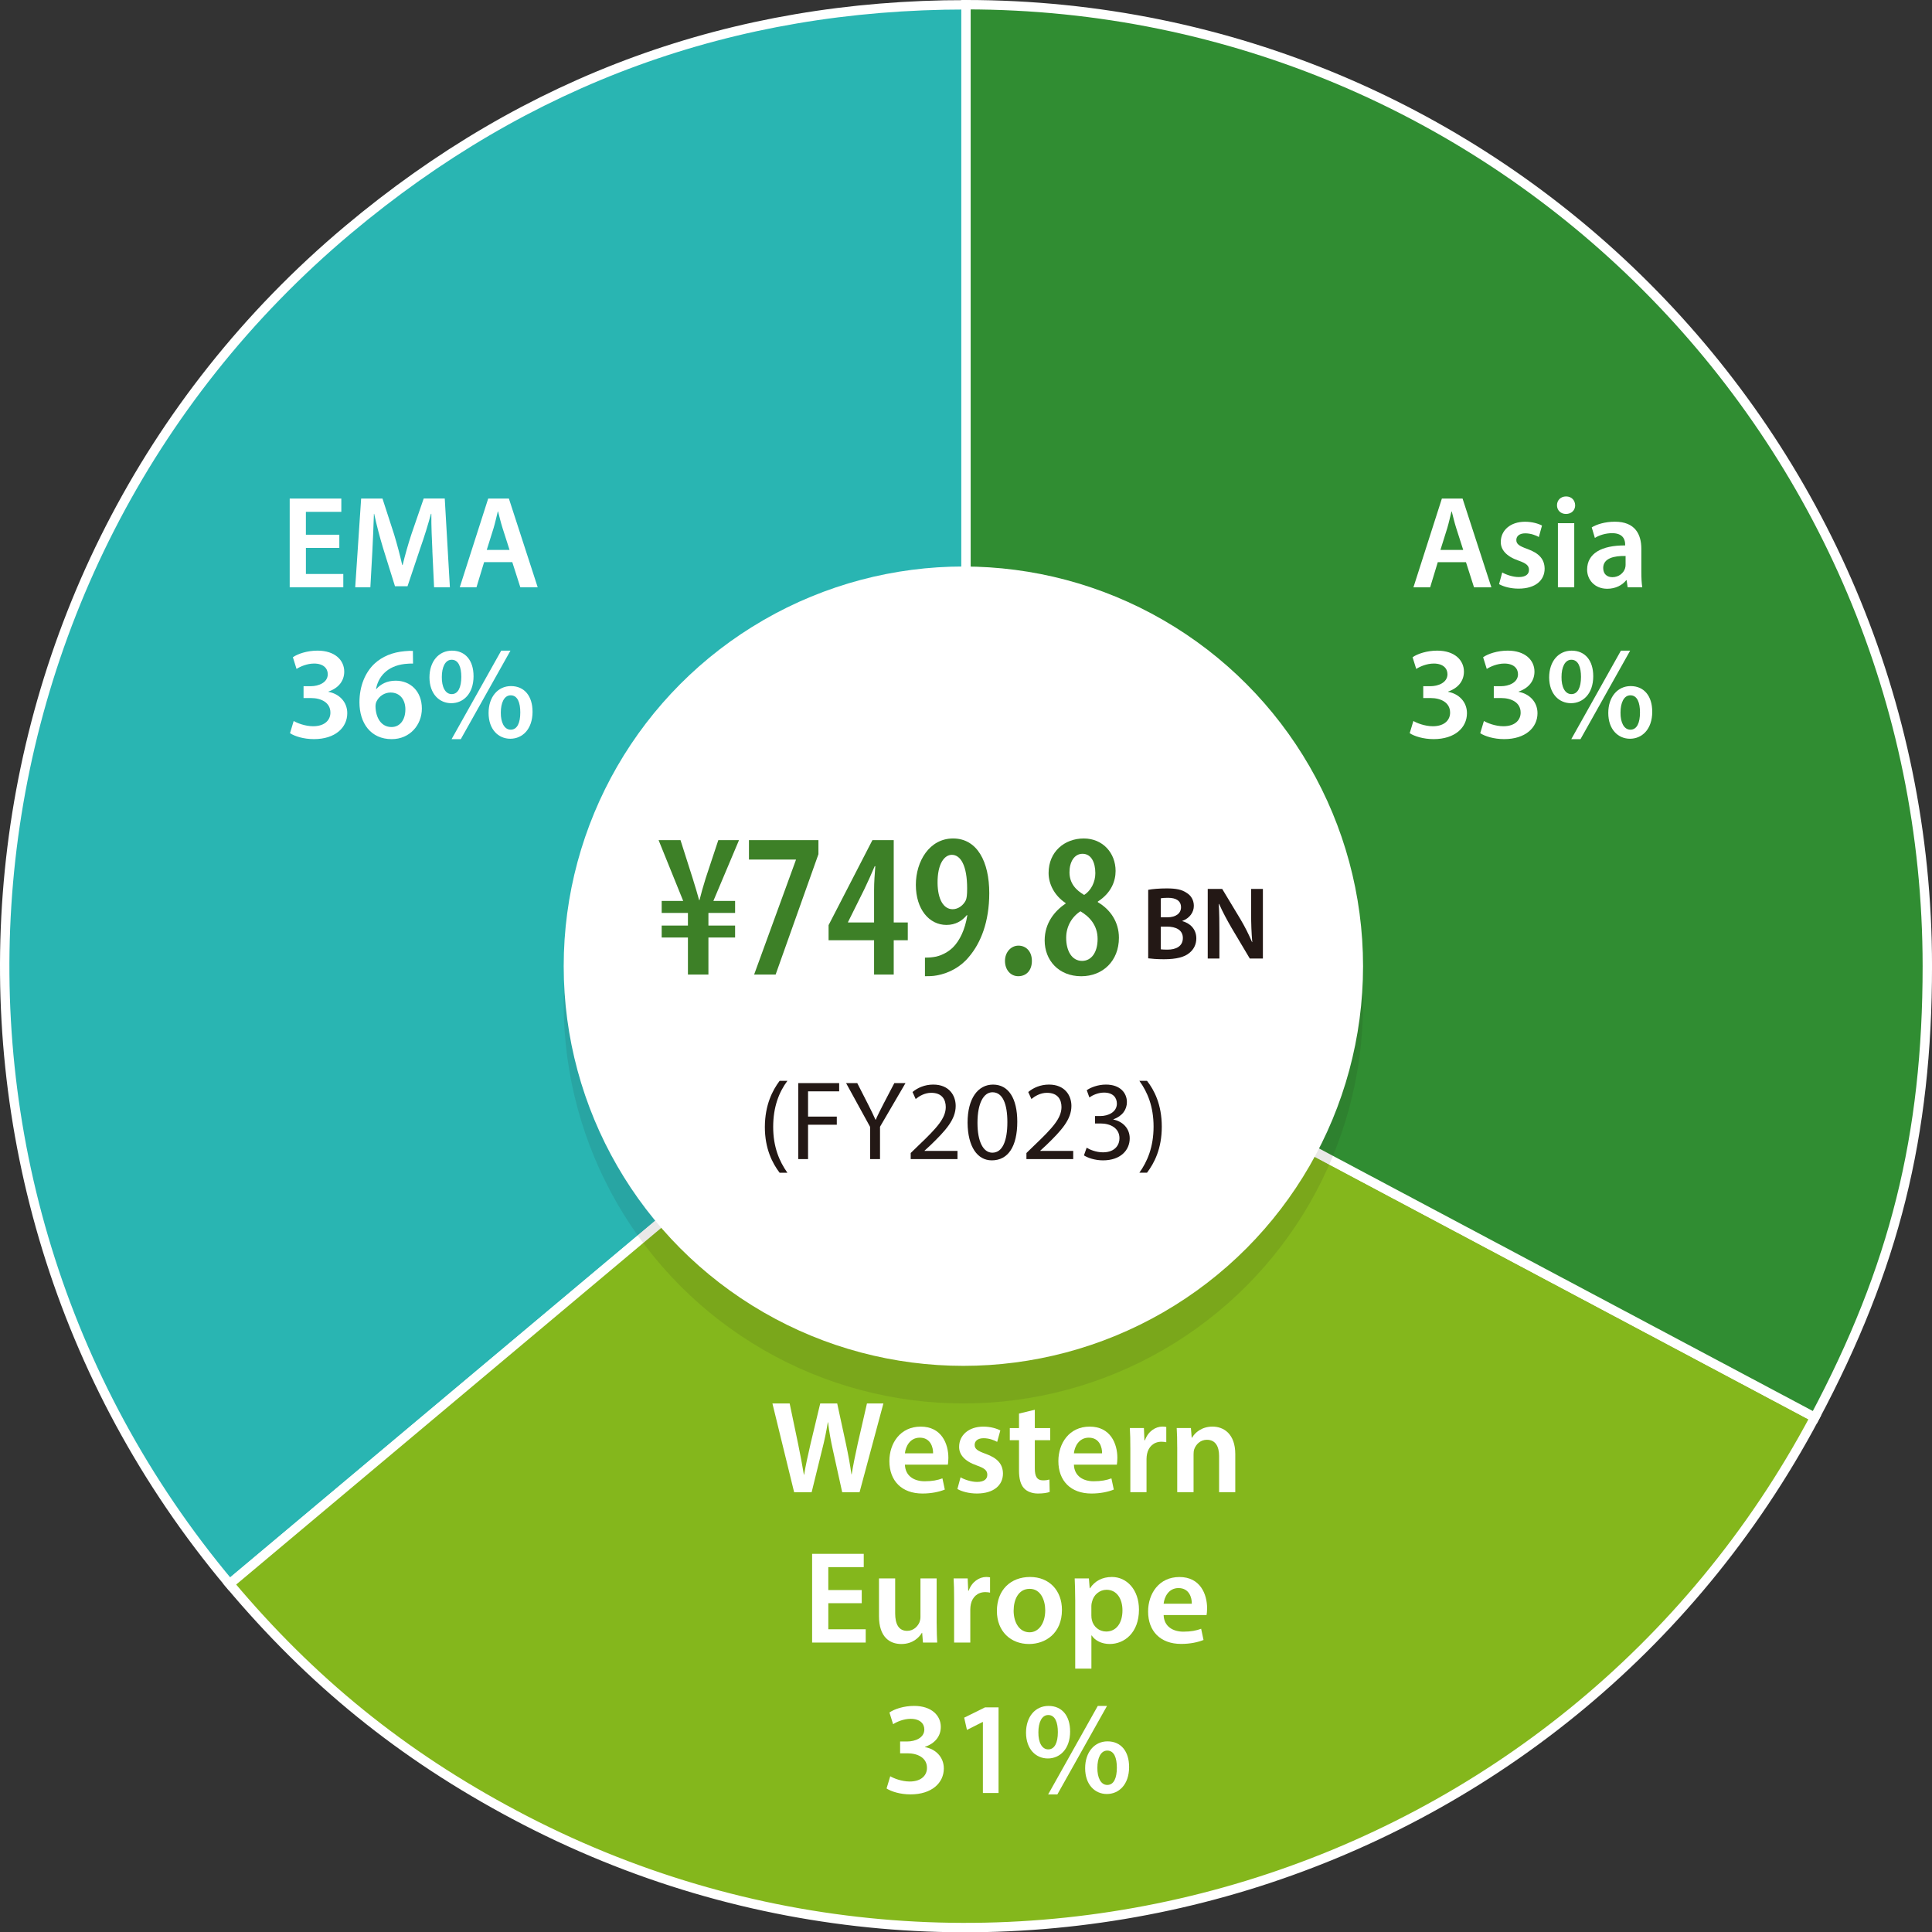 <?xml version="1.0" encoding="UTF-8"?>
<svg xmlns="http://www.w3.org/2000/svg" viewBox="0 0 102.769 102.783">
  <rect x="0" y="0" width="102.769" height="102.783" fill="#333333" stroke="none"/>
  <defs>
    <style>
      .cls-1 {
        isolation: isolate;
      }

      .cls-1, .cls-2 {
        fill: none;
      }

      .cls-2 {
        mix-blend-mode: multiply;
        opacity: .1;
      }

      .cls-3 {
        fill: #fff;
      }

      .cls-4 {
        fill: #231815;
      }

      .cls-5 {
        fill: #3d8027;
      }

      .cls-6 {
        fill: #308d32;
      }

      .cls-6, .cls-7, .cls-8 {
        stroke: #fff;
        stroke-miterlimit: 10;
        stroke-width: .5px;
      }

      .cls-7 {
        fill: #84b71c;
      }

      .cls-8 {
        fill: #29b5b2;
      }
    </style>
  </defs>
  <g class="cls-1">
    <g id="_レイヤー_2" data-name="レイヤー 2">
      <g id="_レイヤー_1-2" data-name="レイヤー 1">
        <g>
          <g>
            <path class="cls-8" d="m51.388,51.391L12.215,84.261C-5.939,62.627-3.117,30.372,18.518,12.219,28.037,4.231,38.961.255,51.388.255v51.137Z"/>
            <path class="cls-7" d="m51.383,51.387l45.151,24.007c-13.259,24.936-44.222,34.403-69.158,21.144-5.985-3.182-10.809-7.089-15.166-12.281l39.173-32.87Z"/>
            <path class="cls-6" d="m51.383,51.387V.25c28.242,0,51.137,22.895,51.137,51.137,0,9.037-1.743,16.028-5.986,24.007l-45.151-24.007Z"/>
          </g>
          <g class="cls-2">
            <circle class="cls-4" cx="51.245" cy="53.394" r="21.26"/>
          </g>
          <circle class="cls-3" cx="51.245" cy="51.394" r="21.26"/>
          <g>
            <path class="cls-3" d="m76.48,29.903l-.406,1.338h-.889l1.513-4.721h1.1l1.533,4.721h-.924l-.428-1.338h-1.499Zm1.353-.651l-.372-1.162c-.091-.287-.168-.609-.237-.883h-.015c-.069.273-.14.603-.224.883l-.364,1.162h1.212Z"/>
            <path class="cls-3" d="m79.909,30.45c.196.118.567.245.876.245.378,0,.546-.154.546-.379,0-.23-.14-.35-.561-.497-.665-.231-.945-.595-.938-.994,0-.603.498-1.072,1.289-1.072.378,0,.707.099.903.203l-.168.609c-.147-.084-.42-.195-.722-.195-.308,0-.476.146-.476.356,0,.218.161.322.595.477.616.224.903.539.911,1.044,0,.616-.483,1.064-1.387,1.064-.414,0-.785-.099-1.037-.238l.168-.623Z"/>
            <path class="cls-3" d="m83.788,26.877c0,.259-.189.462-.49.462-.287,0-.477-.203-.477-.462,0-.267.196-.47.483-.47.294,0,.477.203.483.47Zm-.918,4.363v-3.411h.869v3.411h-.869Z"/>
            <path class="cls-3" d="m86.581,31.241l-.056-.378h-.021c-.211.266-.567.455-1.009.455-.687,0-1.071-.497-1.071-1.016,0-.861.763-1.296,2.023-1.289v-.056c0-.225-.091-.596-.693-.596-.336,0-.687.105-.917.253l-.168-.561c.252-.154.693-.302,1.232-.302,1.093,0,1.407.693,1.407,1.437v1.232c0,.308.015.609.05.819h-.778Zm-.111-1.667c-.609-.014-1.191.119-1.191.638,0,.336.218.49.49.49.344,0,.596-.225.673-.47.021-.062.028-.133.028-.188v-.47Z"/>
            <path class="cls-3" d="m75.181,38.351c.175.105.602.28,1.036.28.658,0,.925-.371.918-.729,0-.539-.505-.771-1.03-.771h-.398v-.63h.385c.399,0,.903-.183.903-.638,0-.308-.23-.567-.729-.567-.371,0-.742.161-.932.287l-.195-.623c.259-.182.763-.351,1.31-.351.938,0,1.422.519,1.422,1.114,0,.476-.28.868-.841,1.064v.014c.554.099,1.002.519,1.002,1.135,0,.771-.645,1.38-1.772,1.38-.553,0-1.029-.154-1.274-.315l.196-.651Z"/>
            <path class="cls-3" d="m78.933,38.351c.175.105.602.28,1.036.28.658,0,.925-.371.918-.729,0-.539-.505-.771-1.03-.771h-.398v-.63h.385c.399,0,.903-.183.903-.638,0-.308-.23-.567-.729-.567-.371,0-.742.161-.932.287l-.195-.623c.259-.182.763-.351,1.31-.351.938,0,1.422.519,1.422,1.114,0,.476-.28.868-.841,1.064v.014c.554.099,1.002.519,1.002,1.135,0,.771-.645,1.38-1.772,1.38-.553,0-1.029-.154-1.274-.315l.196-.651Z"/>
            <path class="cls-3" d="m84.75,35.963c0,.959-.56,1.442-1.184,1.442-.637,0-1.155-.49-1.162-1.366,0-.861.497-1.429,1.197-1.429.722,0,1.148.532,1.148,1.353Zm-1.688.049c-.007.525.182.91.525.91.343,0,.511-.364.511-.917,0-.505-.14-.911-.511-.911-.351,0-.525.406-.525.918Zm.519,3.306l2.64-4.707h.491l-2.641,4.707h-.49Zm4.307-1.464c0,.952-.553,1.442-1.184,1.442-.63,0-1.155-.49-1.155-1.372,0-.854.497-1.429,1.19-1.429.722,0,1.148.539,1.148,1.358Zm-1.688.049c-.007.519.182.911.525.911.35,0,.511-.364.511-.918,0-.512-.14-.91-.511-.91-.351,0-.525.406-.525.917Z"/>
          </g>
          <g>
            <path class="cls-5" d="m36.593,51.84v-1.97h-1.396v-.638h1.396v-.671h-1.396v-.639h1.144l-1.309-3.234h1.166l.648,2.035c.133.43.265.858.342,1.155h.021c.077-.308.188-.715.33-1.166l.671-2.024h1.101l-1.364,3.234h1.155v.639h-1.419v.671h1.419v.638h-1.419v1.97h-1.09Z"/>
            <path class="cls-5" d="m43.535,44.689v.748l-2.277,6.403h-1.144l2.222-6.095v-.022h-2.497v-1.034h3.696Z"/>
            <path class="cls-5" d="m46.495,51.84v-1.826h-2.42v-.803l2.332-4.522h1.133v4.379h.748v.946h-.748v1.826h-1.045Zm0-2.772v-1.716c0-.43.033-.858.066-1.276h-.033c-.198.473-.353.803-.55,1.221l-.869,1.75v.021h1.386Z"/>
            <path class="cls-5" d="m49.201,50.938c.23,0,.385-.011.604-.055.309-.077.639-.242.892-.495.352-.353.638-.936.759-1.705h-.032c-.242.297-.595.517-1.079.517-.913,0-1.628-.825-1.628-2.134,0-1.255.727-2.465,1.98-2.465,1.287,0,1.925,1.243,1.925,2.904,0,1.529-.45,2.651-1.078,3.389-.429.528-1.045.869-1.705.99-.23.044-.439.044-.638.044v-.99Zm.671-3.96c.011.847.308,1.386.803,1.386.298,0,.572-.209.704-.484.045-.132.066-.264.066-.627,0-1.199-.341-1.782-.814-1.782-.396,0-.77.474-.759,1.508Z"/>
            <path class="cls-5" d="m53.458,51.114c0-.473.33-.813.715-.813.407,0,.716.308.716.813,0,.495-.286.814-.727.814-.385,0-.704-.319-.704-.814Z"/>
            <path class="cls-5" d="m55.569,50.025c0-.935.539-1.573,1.122-1.969l-.011-.022c-.594-.396-.902-1.012-.902-1.595,0-1.145.858-1.838,1.871-1.838,1.012,0,1.693.771,1.693,1.728,0,.539-.23,1.166-.945,1.628v.033c.66.385,1.122,1.045,1.122,1.893,0,1.231-.858,2.046-2.003,2.046-1.21,0-1.947-.858-1.947-1.903Zm2.816-.077c0-.748-.451-1.199-.913-1.474-.462.297-.759.813-.759,1.408,0,.692.297,1.231.847,1.231.484,0,.825-.439.825-1.166Zm-1.496-3.553c0,.604.353.957.781,1.21.363-.231.594-.683.594-1.155,0-.583-.22-1.034-.682-1.034-.44,0-.693.439-.693.979Z"/>
            <path class="cls-4" d="m61.075,47.333c.215-.044.604-.076.983-.076.5,0,.808.061,1.061.236.23.137.385.379.385.691,0,.341-.215.654-.615.803v.011c.39.099.747.406.747.917,0,.33-.144.588-.357.764-.264.23-.697.346-1.373.346-.374,0-.659-.027-.83-.049v-3.643Zm.671,1.462h.346c.467,0,.73-.22.73-.533,0-.346-.264-.505-.692-.505-.197,0-.312.011-.384.027v1.011Zm0,1.702c.088.012.203.017.356.017.435,0,.818-.165.818-.62,0-.429-.373-.604-.84-.604h-.335v1.208Z"/>
            <path class="cls-4" d="m64.243,50.987v-3.702h.77l.956,1.587c.247.412.461.841.631,1.242h.012c-.044-.495-.061-.973-.061-1.538v-1.291h.626v3.702h-.697l-.967-1.626c-.236-.406-.483-.862-.665-1.28l-.017.006c.027.478.033.967.033,1.576v1.324h-.621Z"/>
            <path class="cls-4" d="m41.884,57.494c-.438.588-.756,1.367-.756,2.453,0,1.067.33,1.835.756,2.435h-.414c-.377-.498-.785-1.266-.785-2.435.006-1.182.408-1.949.785-2.453h.414Z"/>
            <path class="cls-4" d="m42.461,57.614h2.177v.438h-1.655v1.344h1.529v.432h-1.529v1.829h-.521v-4.042Z"/>
            <path class="cls-4" d="m46.283,61.656v-1.715l-1.277-2.327h.594l.569,1.115c.156.307.276.552.402.834h.012c.113-.264.252-.527.407-.834l.582-1.115h.594l-1.355,2.321v1.721h-.527Z"/>
            <path class="cls-4" d="m48.443,61.656v-.324l.414-.401c.995-.947,1.445-1.451,1.451-2.039,0-.396-.191-.762-.773-.762-.354,0-.647.181-.827.33l-.168-.372c.27-.228.653-.396,1.103-.396.84,0,1.193.576,1.193,1.134,0,.719-.521,1.301-1.343,2.093l-.312.287v.013h1.751v.438h-2.489Z"/>
            <path class="cls-4" d="m54.112,59.665c0,1.325-.491,2.058-1.355,2.058-.762,0-1.277-.714-1.289-2.003,0-1.308.563-2.027,1.355-2.027.821,0,1.289.731,1.289,1.973Zm-2.117.061c0,1.013.312,1.589.792,1.589.54,0,.798-.63.798-1.625,0-.96-.246-1.589-.792-1.589-.462,0-.798.563-.798,1.625Z"/>
            <path class="cls-4" d="m54.599,61.656v-.324l.414-.401c.995-.947,1.445-1.451,1.451-2.039,0-.396-.191-.762-.773-.762-.354,0-.647.181-.827.33l-.168-.372c.27-.228.653-.396,1.103-.396.84,0,1.193.576,1.193,1.134,0,.719-.521,1.301-1.343,2.093l-.312.287v.013h1.751v.438h-2.489Z"/>
            <path class="cls-4" d="m57.803,61.05c.15.096.498.246.864.246.677,0,.887-.433.881-.756-.006-.546-.497-.779-1.007-.779h-.294v-.396h.294c.384,0,.869-.197.869-.659,0-.312-.198-.588-.684-.588-.312,0-.611.138-.779.258l-.139-.384c.204-.149.6-.3,1.02-.3.768,0,1.115.456,1.115.93,0,.401-.239.743-.719.917v.013c.479.096.869.455.869,1.001,0,.624-.485,1.17-1.421,1.17-.438,0-.822-.139-1.014-.265l.144-.407Z"/>
            <path class="cls-4" d="m60.606,62.381c.426-.594.756-1.373.756-2.452,0-1.074-.324-1.842-.756-2.436h.407c.384.492.786,1.26.786,2.441,0,1.175-.402,1.937-.786,2.446h-.407Z"/>
          </g>
          <g>
            <path class="cls-3" d="m18.051,29.146h-1.779v1.387h1.989v.707h-2.851v-4.721h2.746v.708h-1.885v1.218h1.779v.701Z"/>
            <path class="cls-3" d="m23.001,29.314c-.028-.609-.063-1.345-.056-1.982h-.021c-.154.574-.35,1.212-.561,1.807l-.686,2.046h-.666l-.63-2.018c-.183-.603-.351-1.246-.477-1.835h-.014c-.021.616-.05,1.366-.084,2.01l-.105,1.898h-.806l.315-4.721h1.135l.616,1.898c.168.553.315,1.113.435,1.639h.021c.126-.512.287-1.093.47-1.646l.651-1.892h1.12l.273,4.721h-.841l-.091-1.926Z"/>
            <path class="cls-3" d="m25.751,29.902l-.406,1.338h-.889l1.513-4.721h1.1l1.533,4.721h-.924l-.428-1.338h-1.499Zm1.353-.651l-.372-1.162c-.091-.287-.168-.609-.237-.883h-.015c-.069.273-.14.603-.224.883l-.364,1.162h1.212Z"/>
            <path class="cls-3" d="m15.621,38.351c.175.105.602.28,1.036.28.658,0,.925-.371.918-.729,0-.539-.505-.771-1.03-.771h-.398v-.63h.385c.399,0,.903-.183.903-.638,0-.308-.23-.567-.729-.567-.371,0-.742.161-.932.287l-.195-.623c.259-.182.763-.351,1.31-.351.938,0,1.422.519,1.422,1.114,0,.476-.28.868-.841,1.064v.014c.554.099,1.002.519,1.002,1.135,0,.771-.645,1.38-1.772,1.38-.553,0-1.029-.154-1.274-.315l.196-.651Z"/>
            <path class="cls-3" d="m21.97,35.297c-.126,0-.266,0-.44.021-.953.112-1.415.7-1.527,1.33h.021c.224-.259.567-.44,1.022-.44.784,0,1.394.56,1.394,1.484,0,.868-.638,1.625-1.604,1.625-1.107,0-1.716-.841-1.716-1.961,0-.876.314-1.59.791-2.045.42-.393.967-.617,1.618-.673.188-.021.329-.021.434-.014l.007.672Zm-.406,2.444c0-.525-.287-.903-.791-.903-.322,0-.609.196-.742.47-.035.069-.057.153-.057.272.015.603.302,1.093.854,1.093.448,0,.735-.385.735-.932Z"/>
            <path class="cls-3" d="m25.19,35.963c0,.959-.56,1.442-1.184,1.442-.637,0-1.155-.49-1.162-1.366,0-.861.497-1.429,1.197-1.429.722,0,1.148.532,1.148,1.353Zm-1.688.049c-.007.525.182.91.525.91.343,0,.511-.364.511-.917,0-.505-.14-.911-.511-.911-.351,0-.525.406-.525.918Zm.519,3.306l2.64-4.707h.491l-2.641,4.707h-.49Zm4.307-1.464c0,.952-.553,1.442-1.184,1.442-.63,0-1.155-.49-1.155-1.372,0-.854.497-1.429,1.19-1.429.722,0,1.148.539,1.148,1.358Zm-1.688.049c-.007.519.182.911.525.911.35,0,.511-.364.511-.918,0-.512-.14-.91-.511-.91-.351,0-.525.406-.525.917Z"/>
          </g>
          <g>
            <path class="cls-3" d="m42.242,79.374l-1.155-4.721h.917l.448,2.144c.119.574.231,1.177.309,1.646h.014c.077-.497.21-1.058.343-1.652l.512-2.137h.903l.47,2.171c.119.561.217,1.086.287,1.598h.014c.084-.519.196-1.058.322-1.632l.49-2.137h.875l-1.268,4.721h-.924l-.49-2.22c-.119-.54-.203-.988-.26-1.499h-.014c-.084.504-.175.959-.315,1.499l-.546,2.22h-.932Z"/>
            <path class="cls-3" d="m48.135,77.91c.021.616.505.883,1.051.883.399,0,.687-.057.945-.154l.126.596c-.294.118-.7.21-1.19.21-1.106,0-1.758-.68-1.758-1.724,0-.945.574-1.835,1.667-1.835,1.106,0,1.471.911,1.471,1.66,0,.161-.014.287-.028.364h-2.283Zm1.499-.603c.007-.314-.133-.833-.707-.833-.532,0-.757.483-.792.833h1.499Z"/>
            <path class="cls-3" d="m51.096,78.583c.196.118.567.245.876.245.378,0,.546-.154.546-.379,0-.23-.14-.35-.561-.497-.665-.231-.945-.595-.938-.994,0-.603.498-1.072,1.289-1.072.378,0,.707.099.903.203l-.168.609c-.147-.084-.42-.195-.722-.195-.308,0-.476.146-.476.356,0,.218.161.322.595.477.616.224.903.539.911,1.044,0,.616-.483,1.064-1.387,1.064-.414,0-.785-.099-1.037-.238l.168-.623Z"/>
            <path class="cls-3" d="m55.045,74.989v.974h.819v.645h-.819v1.506c0,.413.111.631.44.631.147,0,.26-.021.337-.043l.014.659c-.126.049-.351.084-.623.084-.315,0-.582-.105-.743-.28-.182-.196-.266-.505-.266-.953v-1.604h-.49v-.645h.49v-.771l.841-.203Z"/>
            <path class="cls-3" d="m57.124,77.91c.021.616.505.883,1.051.883.399,0,.687-.057.945-.154l.126.596c-.294.118-.7.21-1.19.21-1.106,0-1.758-.68-1.758-1.724,0-.945.574-1.835,1.667-1.835,1.106,0,1.471.911,1.471,1.66,0,.161-.014.287-.028.364h-2.283Zm1.499-.603c.007-.314-.133-.833-.707-.833-.532,0-.757.483-.792.833h1.499Z"/>
            <path class="cls-3" d="m60.126,77.062c0-.462-.007-.791-.027-1.1h.749l.028.651h.027c.169-.483.567-.729.932-.729.084,0,.134.008.203.021v.812c-.069-.014-.146-.028-.252-.028-.413,0-.693.267-.771.651-.014.077-.028.168-.028.267v1.765h-.861v-2.312Z"/>
            <path class="cls-3" d="m62.619,76.978c0-.392-.007-.721-.027-1.016h.756l.042.512h.021c.146-.267.518-.589,1.085-.589.596,0,1.212.386,1.212,1.464v2.024h-.861v-1.926c0-.49-.182-.861-.651-.861-.343,0-.581.245-.672.504-.028.077-.035.182-.035.28v2.003h-.869v-2.396Z"/>
            <path class="cls-3" d="m45.84,85.28h-1.779v1.387h1.989v.707h-2.851v-4.721h2.746v.708h-1.885v1.218h1.779v.701Z"/>
            <path class="cls-3" d="m49.824,86.351c0,.406.015.742.028,1.022h-.757l-.042-.519h-.014c-.147.245-.483.596-1.093.596-.623,0-1.19-.371-1.19-1.485v-2.003h.861v1.856c0,.567.183.932.638.932.343,0,.567-.245.658-.463.028-.077.049-.168.049-.266v-2.06h.861v2.389Z"/>
            <path class="cls-3" d="m50.752,85.062c0-.462-.007-.791-.027-1.1h.749l.028.651h.027c.169-.483.567-.729.932-.729.084,0,.134.008.203.021v.812c-.069-.014-.146-.028-.252-.028-.413,0-.693.267-.771.651-.014.077-.028.168-.028.267v1.765h-.861v-2.312Z"/>
            <path class="cls-3" d="m56.488,85.636c0,1.254-.883,1.814-1.751,1.814-.967,0-1.709-.665-1.709-1.758,0-1.121.735-1.808,1.765-1.808,1.016,0,1.695.715,1.695,1.751Zm-2.57.035c0,.658.322,1.156.848,1.156.49,0,.833-.483.833-1.17,0-.532-.238-1.142-.826-1.142-.609,0-.854.588-.854,1.155Z"/>
            <path class="cls-3" d="m57.193,85.097c0-.448-.014-.812-.027-1.135h.756l.042.525h.015c.252-.385.651-.603,1.169-.603.785,0,1.437.673,1.437,1.737,0,1.232-.778,1.828-1.556,1.828-.427,0-.784-.183-.959-.455h-.015v1.765h-.861v-3.663Zm.861.848c0,.084.008.161.028.238.084.35.393.603.757.603.546,0,.868-.456.868-1.128,0-.603-.294-1.093-.848-1.093-.357,0-.687.259-.771.638-.021.069-.035.146-.035.217v.525Z"/>
            <path class="cls-3" d="m61.897,85.91c.021.616.505.883,1.051.883.399,0,.687-.057.945-.154l.126.596c-.294.118-.7.21-1.19.21-1.106,0-1.758-.68-1.758-1.724,0-.945.574-1.835,1.667-1.835,1.106,0,1.471.911,1.471,1.66,0,.161-.014.287-.028.364h-2.283Zm1.499-.603c.007-.314-.133-.833-.707-.833-.532,0-.757.483-.792.833h1.499Z"/>
            <path class="cls-3" d="m47.354,94.484c.175.105.602.28,1.036.28.658,0,.925-.371.918-.729,0-.539-.505-.771-1.03-.771h-.398v-.63h.385c.399,0,.903-.183.903-.638,0-.308-.23-.567-.729-.567-.371,0-.742.161-.932.287l-.195-.623c.259-.182.763-.351,1.31-.351.938,0,1.422.519,1.422,1.114,0,.476-.28.868-.841,1.064v.014c.554.099,1.002.519,1.002,1.135,0,.771-.645,1.38-1.772,1.38-.553,0-1.029-.154-1.274-.315l.196-.651Z"/>
            <path class="cls-3" d="m52.283,91.598h-.015l-.833.421-.147-.651,1.106-.547h.722v4.553h-.833v-3.775Z"/>
            <path class="cls-3" d="m56.923,92.096c0,.959-.56,1.442-1.184,1.442-.637,0-1.155-.49-1.162-1.366,0-.861.497-1.429,1.197-1.429.722,0,1.148.532,1.148,1.353Zm-1.688.049c-.007.525.182.91.525.91.343,0,.511-.364.511-.917,0-.505-.14-.911-.511-.911-.351,0-.525.406-.525.918Zm.519,3.306l2.64-4.707h.491l-2.641,4.707h-.49Zm4.307-1.464c0,.952-.553,1.442-1.184,1.442-.63,0-1.155-.49-1.155-1.372,0-.854.497-1.429,1.19-1.429.722,0,1.148.539,1.148,1.358Zm-1.688.049c-.007.519.182.911.525.911.35,0,.511-.364.511-.918,0-.512-.14-.91-.511-.91-.351,0-.525.406-.525.917Z"/>
          </g>
        </g>
      </g>
    </g>
  </g>
</svg>